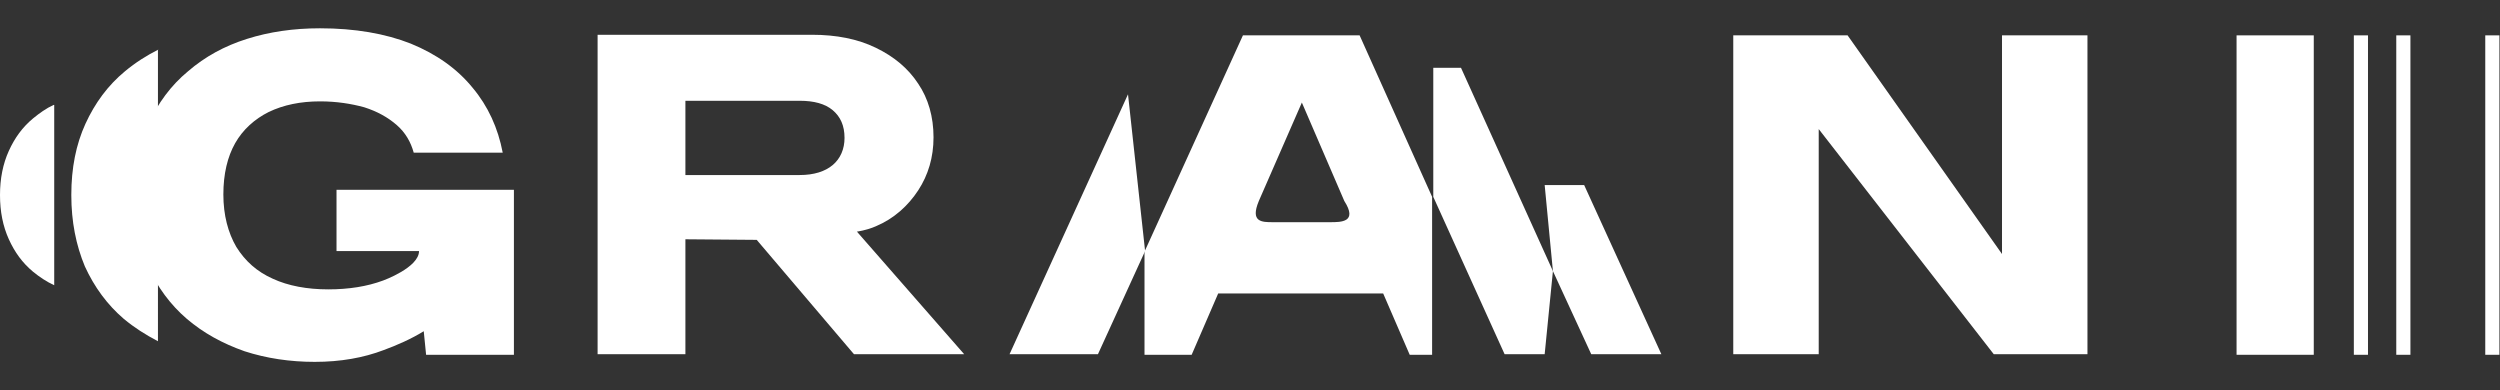 <?xml version="1.0" encoding="UTF-8"?> <svg xmlns="http://www.w3.org/2000/svg" xmlns:xlink="http://www.w3.org/1999/xlink" version="1.1" id="Слой_1" x="0px" y="0px" viewBox="0 0 424.2 66.2" style="enable-background:new 0 0 424.2 66.2;" xml:space="preserve"><rect x="0" y="0" width="424.2" height="66.2" fill="#333333" stroke="none"/> <style type="text/css"> .st0{fill:#FFFFFF;} </style> <g> <path class="st0" d="M57.1,42.6h14c0,2.8-6.1,5-6.1,5c-2.7,1-5.8,1.5-9.3,1.5c-3.6,0-6.8-0.6-9.4-1.8c-2.7-1.2-4.7-3-6.2-5.4 c-1.4-2.4-2.2-5.4-2.2-8.9s0.7-6.4,2-8.7s3.3-4.1,5.7-5.3c2.5-1.2,5.4-1.8,8.7-1.8c2.8,0,5.3,0.4,7.5,1c2.2,0.7,4,1.7,5.5,3 c1.5,1.3,2.4,2.9,2.9,4.7h15.1c-0.8-4.2-2.5-7.9-5.1-11c-2.6-3.2-6.1-5.7-10.5-7.5c-4.3-1.7-9.5-2.6-15.4-2.6 c-4.5,0-8.6,0.6-12.4,1.8c-3.8,1.2-7.1,3-10,5.5c-2.9,2.4-5.1,5.4-6.7,8.9s-2.4,7.5-2.4,12.1c0,4.5,0.8,8.5,2.3,12.1 c1.6,3.5,3.8,6.5,6.6,8.9s6.1,4.2,9.8,5.5c3.7,1.2,7.7,1.8,11.9,1.8c4.4,0,8.3-0.7,11.7-2c2.2-0.8,4.7-1.9,6.8-3.2l0.4,4h14.9v-28 H57.1V42.6z M71.6,52.8L71.6,52.8C71.6,52.9,71.6,52.8,71.6,52.8z"></path> <path class="st0" d="M145.4,39.3c0,0,1.6-0.2,3.2-0.9c3.1-1.3,5.5-3.5,7.2-6.1c1.7-2.6,2.6-5.6,2.6-9c0-3.5-0.9-6.6-2.6-9.1 c-1.7-2.6-4.1-4.6-7.2-6.1c-3.1-1.5-6.7-2.2-10.8-2.2h-36.4v54.2h14.9V40.6l12.1,0.1l16.5,19.4h18.7L145.4,39.3z M141.3,28 c-1.3,1.1-3.2,1.7-5.6,1.7h-19.4V17.1h19.4c2.4,0,4.3,0.5,5.6,1.6s2,2.6,2,4.7C143.3,25.3,142.6,26.9,141.3,28z"></path> <polygon class="st0" points="339.7,43.1 313.5,6 294.1,6 294.1,60.1 308.6,60.1 308.6,21.9 338.3,60.1 354.2,60.1 354.2,6 339.7,6 "></polygon> <rect x="379.5" y="6" class="st0" width="13.1" height="54.2"></rect> <rect x="399.4" y="6" class="st0" width="2.4" height="54.2"></rect> <rect x="406.6" y="6" class="st0" width="2.4" height="54.2"></rect> <rect x="421.7" y="6" class="st0" width="2.4" height="54.2"></rect> <path class="st0" d="M26.9,8.4c-2,1-3.9,2.2-5.7,3.7c-2.9,2.4-5.1,5.4-6.7,8.9s-2.4,7.5-2.4,12.1c0,4.5,0.8,8.5,2.3,12.1 c1.6,3.5,3.8,6.5,6.6,8.9c1.8,1.5,3.7,2.7,5.8,3.8V8.4H26.9z"></path> <path class="st0" d="M9.1,17.8c-1.3,0.6-2.4,1.4-3.5,2.3c-1.8,1.5-3.1,3.3-4.1,5.5S0,30.3,0,33.1s0.5,5.3,1.5,7.5s2.3,4,4.1,5.5 c1.1,0.9,2.3,1.7,3.6,2.3V17.8H9.1z"></path> <g> <polygon class="st0" points="171.3,60.1 186.3,60.1 194.3,42.6 191.4,16 "></polygon> <path class="st0" d="M210.9,6l-16.7,36.7v8v9.5h8l4.5-10.4h28l4.5,10.4h3.8v-8.5V33.4L230.7,6H210.9z M225.7,37.7H216 c-1.9,0-3.9,0-2.4-3.6l7.3-16.7l7.2,16.7C230.4,37.7,227.6,37.7,225.7,37.7z"></path> <polygon class="st0" points="243.2,33.4 255.3,60.1 262.1,60.1 263.5,46 247.9,11.5 243.2,11.5 "></polygon> <polygon class="st0" points="268.8,31.4 262.1,31.4 263.5,46 270,60.1 281.9,60.1 "></polygon> </g> </g> </svg> 